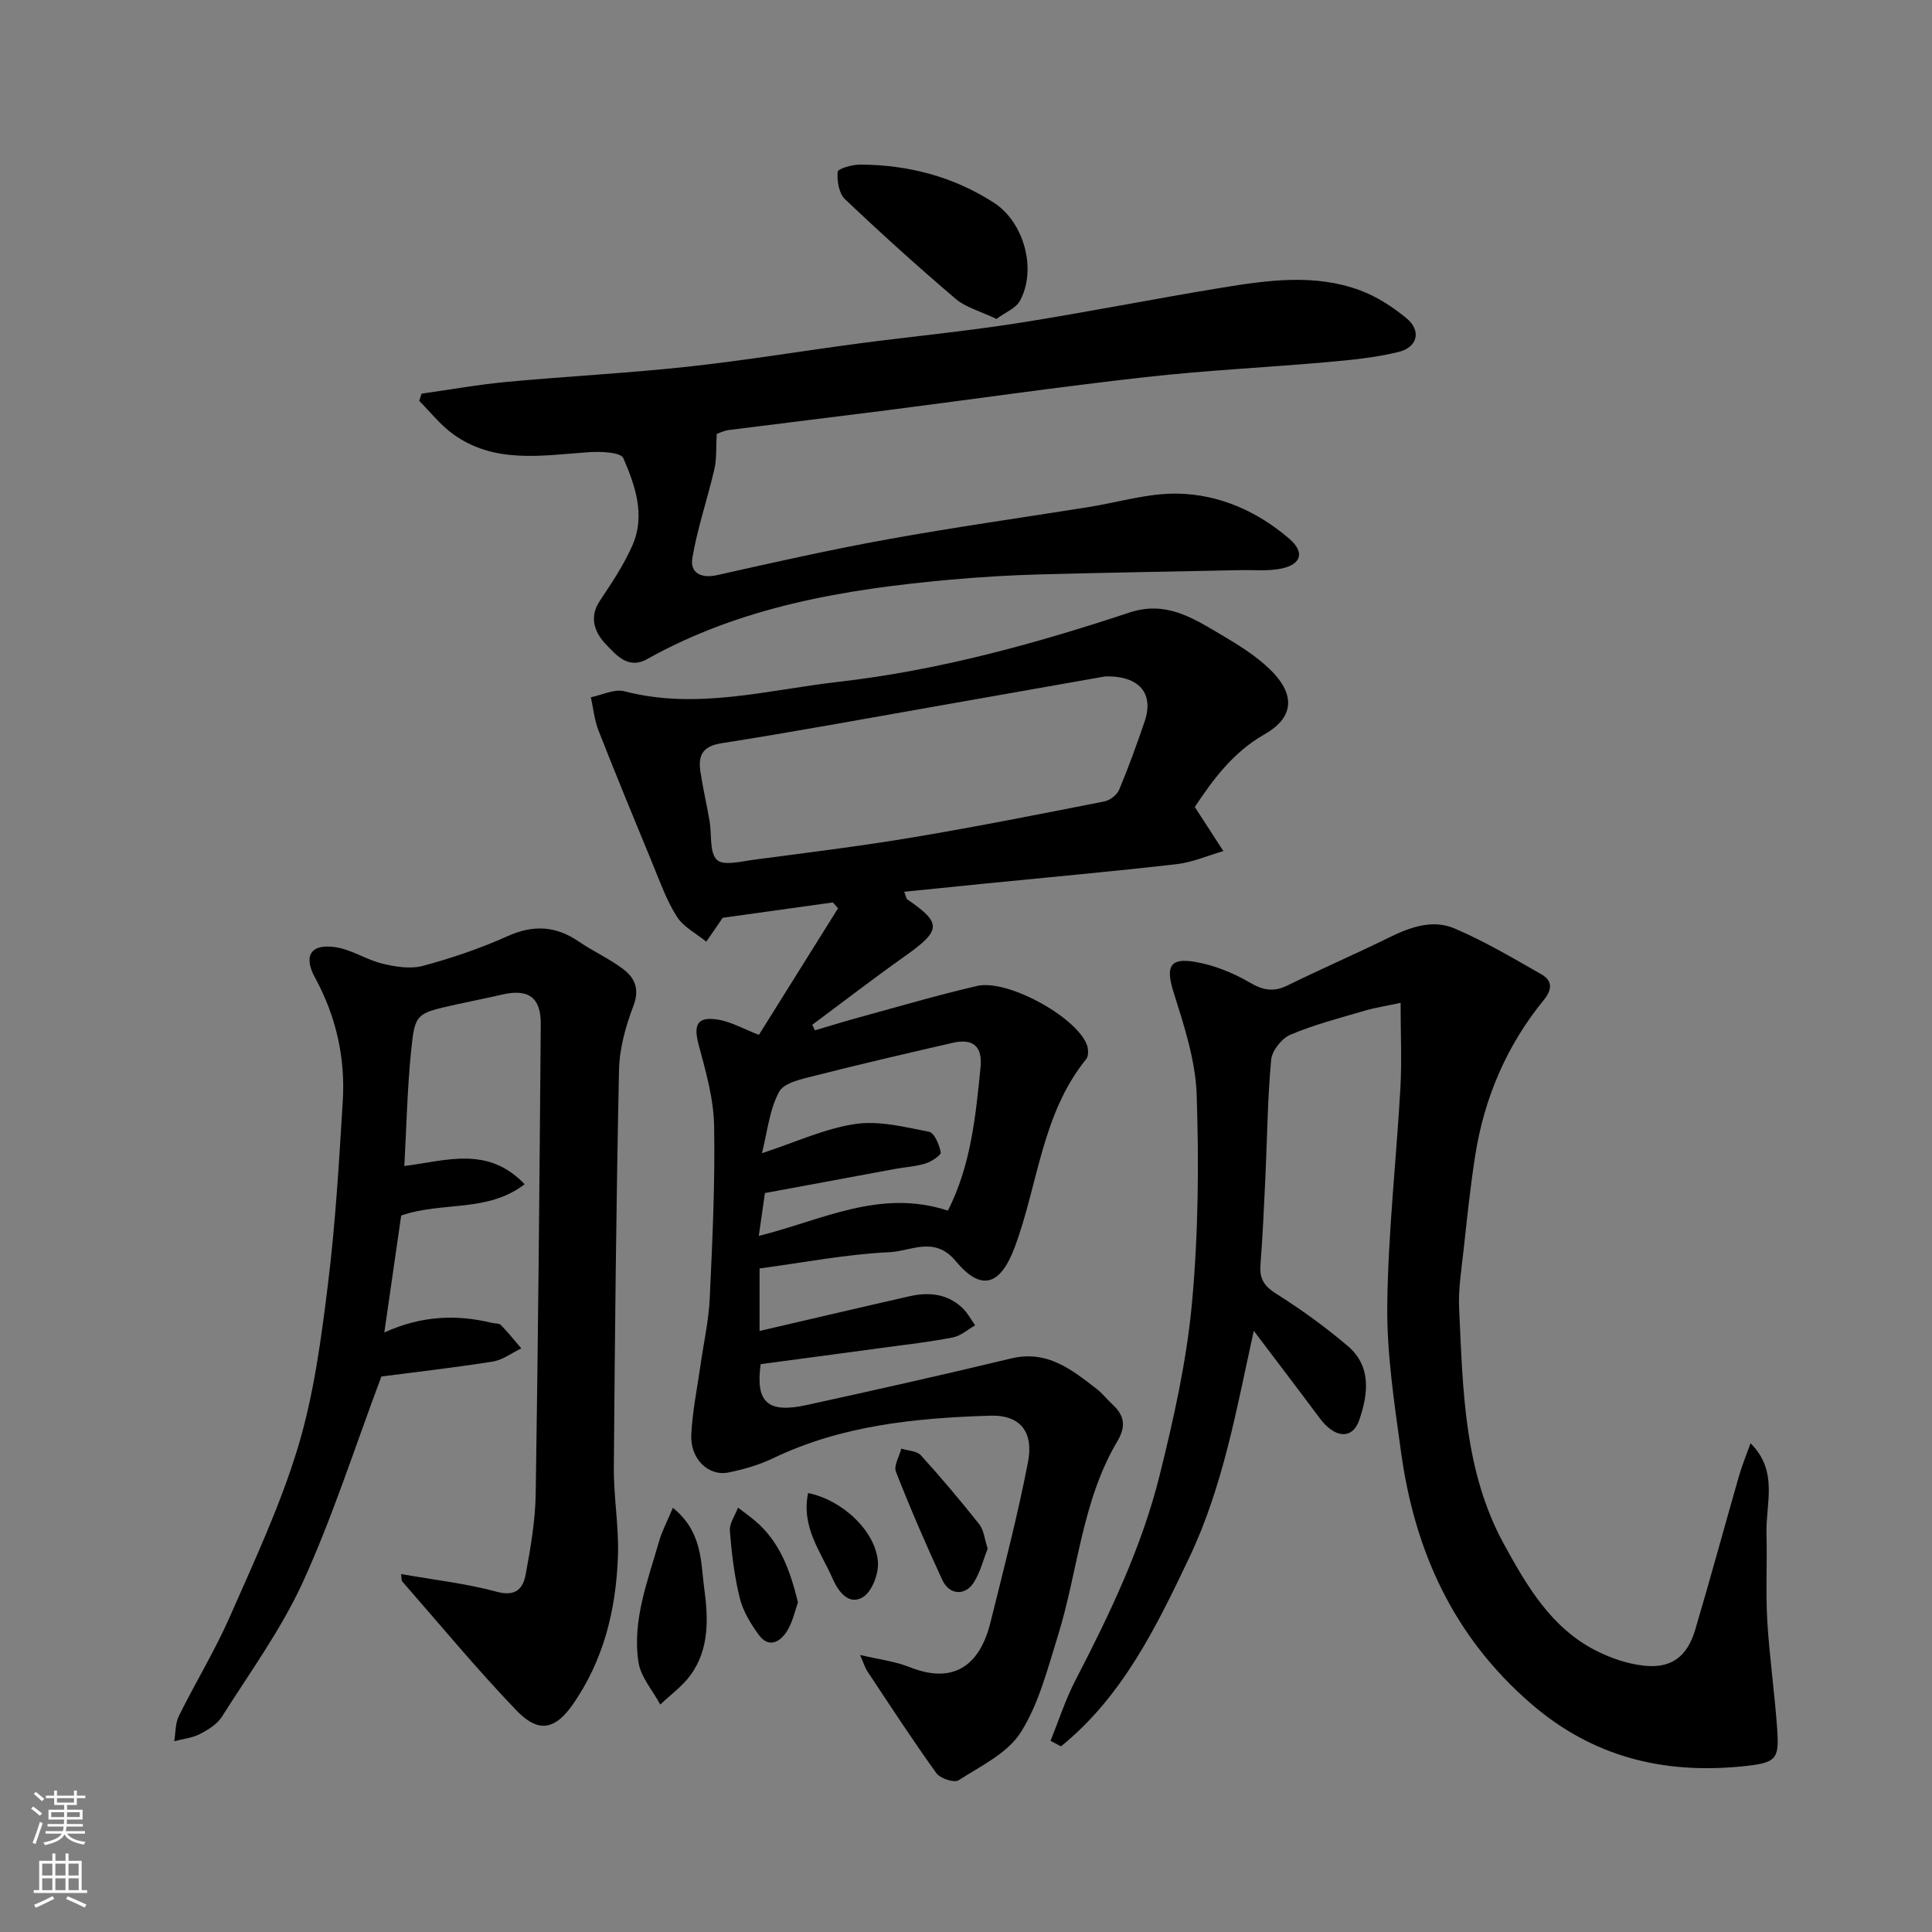 <svg enable-background="new 0 0 400 400" viewBox="0 0 400 400" xmlns="http://www.w3.org/2000/svg"><rect x="0" y="0" width="400" height="400" fill="#808080" stroke="none"/><g fill="#010000"><path d="m247.37 167.08c2.45 3.77 4.18 6.45 5.92 9.13-3.24.93-6.42 2.34-9.72 2.71-13.21 1.51-26.45 2.7-39.68 4.02-5.5.55-11 1.11-16.68 1.69.39.99.42 1.42.64 1.58 7.19 4.93 7.05 6.4-.52 11.77-6.48 4.59-12.78 9.45-19.16 14.19.18.38.37.77.55 1.15 3.02-.89 6.03-1.83 9.07-2.66 8.16-2.23 16.27-4.62 24.5-6.53 6.24-1.45 20.39 6.3 22.71 12.11.35.88.41 2.38-.1 3.02-9.23 11.36-9.96 25.95-14.81 38.95-2.95 7.91-6.9 9.29-12.22 2.88-4.4-5.29-9.28-2.04-13.65-1.84-8.94.41-17.82 2.15-26.96 3.37v12.94c10.48-2.43 20.75-4.85 31.04-7.18 4.01-.91 7.87-.55 11 2.46 1.04 1 1.74 2.36 2.59 3.56-1.53.86-2.96 2.18-4.6 2.5-4.65.91-9.37 1.45-14.06 2.08-8.58 1.17-17.17 2.3-25.74 3.45-1.09 7.88 1.41 10.24 9.5 8.47 14.15-3.09 28.28-6.26 42.36-9.65 7.45-1.79 12.53 2.3 17.74 6.34 1.17.91 2.1 2.14 3.2 3.15 2.5 2.28 2.91 4.53 1.04 7.67-7.39 12.46-8.15 27.01-12.37 40.48-2.12 6.77-3.92 13.96-7.65 19.81-2.75 4.31-8.28 6.95-12.86 9.89-.9.58-3.8-.38-4.59-1.48-4.94-6.87-9.57-13.98-14.25-21.04-.54-.81-.81-1.78-1.54-3.43 3.81.91 7.2 1.3 10.26 2.52 9.8 3.91 14.74-1.19 16.73-9.23 2.74-11.05 5.62-22.07 7.78-33.24 1.14-5.91-1.31-9.79-7.84-9.59-15.4.48-30.68 1.98-44.91 8.8-2.9 1.39-6.1 2.32-9.26 2.96-4.16.85-7.96-2.83-7.71-7.83.24-4.88 1.25-9.71 1.94-14.57.64-4.53 1.67-9.05 1.88-13.6.55-11.92 1.13-23.87.91-35.79-.1-5.6-1.72-11.24-3.19-16.72-1.12-4.17-.34-5.93 3.91-5.26 2.8.44 5.42 1.96 8.55 3.17 5.21-8.34 10.8-17.27 16.39-26.21-.36-.4-.72-.81-1.08-1.21-7.55 1.05-15.1 2.11-22.8 3.18-.86 1.25-2.13 3.1-3.4 4.94-2.07-1.69-4.72-3.02-6.09-5.17-2.14-3.37-3.51-7.26-5.05-11-3.78-9.15-7.55-18.31-11.17-27.52-.85-2.18-1.08-4.6-1.59-6.91 2.32-.46 4.87-1.78 6.93-1.24 15.02 3.91 29.6-.27 44.32-1.95 20.66-2.36 40.6-7.84 60.26-14.35 7.49-2.48 13.02 1.07 18.75 4.45 3.65 2.15 7.37 4.43 10.38 7.35 4.88 4.74 5.43 9.67-1.17 13.41-6.67 3.8-10.93 9.78-14.43 15.05zm-18.53-27.04c-10.59 1.87-22.15 3.92-33.71 5.95-15.26 2.68-30.5 5.49-45.8 7.9-4.12.65-4.81 2.75-4.29 6.06.52 3.38 1.3 6.72 1.88 10.09.47 2.74-.08 6.44 1.51 7.98 1.34 1.3 5.12.31 7.78-.04 11.02-1.45 22.06-2.81 33.02-4.65 13.18-2.21 26.29-4.82 39.4-7.4 1.16-.23 2.63-1.34 3.07-2.41 1.95-4.64 3.66-9.39 5.29-14.16 1.94-5.72-1-9.47-8.15-9.32zm-71.74 115.84c12.96-3.2 25.06-9.86 39.15-5.23 4.75-9.33 5.75-19.49 6.76-29.67.44-4.47-1.67-6.02-5.78-5.07-9.49 2.18-18.98 4.38-28.42 6.78-2.69.69-6.47 1.43-7.51 3.36-2.01 3.73-2.43 8.33-3.55 12.71 6.99-2.29 13.02-5.11 19.32-6.05 4.92-.73 10.24.63 15.27 1.61 1.11.22 2.14 2.68 2.43 4.26.11.58-1.9 1.91-3.13 2.3-2 .63-4.16.74-6.24 1.12-9.08 1.67-18.16 3.36-27.03 5.01-.47 3.3-.85 5.97-1.27 8.87z"/><path d="m289.98 207.63c-2.89.62-5.25.98-7.53 1.65-5.14 1.51-10.36 2.86-15.27 4.94-1.8.76-3.83 3.3-4 5.2-.75 8.06-.82 16.18-1.19 24.28-.28 6.1-.57 12.2-1.03 18.29-.21 2.82.82 4.32 3.28 5.87 5.15 3.25 10.13 6.85 14.77 10.79 4.96 4.21 4.27 9.92 2.42 15.33-1.41 4.12-5.08 3.83-8.18-.34-4.47-6-9.01-11.94-13.67-18.11-3.56 16.18-6.33 32.18-13.36 46.97-6.87 14.45-13.87 28.79-26.55 39.06-.72-.38-1.44-.75-2.17-1.13 1.7-4.2 3.09-8.56 5.17-12.57 7.07-13.65 13.72-27.51 17.43-42.45 2.9-11.67 5.56-23.54 6.67-35.48 1.33-14.34 1.47-28.85.99-43.25-.24-7.15-2.61-14.35-4.79-21.28-1.62-5.16-.89-7.18 4.47-6.25 3.9.67 7.82 2.24 11.25 4.24 2.77 1.62 4.93 2.07 7.82.66 7.01-3.44 14.17-6.55 21.17-9.99 4.35-2.14 8.97-3.75 13.45-1.84 6.22 2.65 12.1 6.13 17.98 9.49 2.2 1.26 2.41 3 .52 5.32-7.67 9.4-12.32 20.23-14.2 32.19-1.02 6.47-1.69 12.99-2.4 19.5-.45 4.09-1.13 8.22-.93 12.29.79 16.67.97 33.54 9.3 48.74 4.73 8.62 9.73 17.22 18.92 21.94 3.1 1.59 6.62 2.8 10.06 3.17 5.63.62 8.93-1.85 10.59-7.42 3.14-10.59 6.03-21.26 9.08-31.89.61-2.13 1.47-4.19 2.38-6.74 5.83 5.77 3.13 12.49 3.3 18.66.17 6.05-.19 12.13.17 18.16.45 7.53 1.55 15.03 2.06 22.56.42 6.18-.23 6.85-7.61 7.55-16 1.53-30.57-1.94-43.37-13.01-16.17-13.99-24.12-31.71-26.93-52.23-1.38-10.07-2.95-20.25-2.83-30.37.18-14.97 1.87-29.93 2.72-44.9.31-5.59.04-11.24.04-17.6z"/><path d="m83.04 325.89c6.84 1.21 13.47 1.95 19.83 3.67 4 1.08 5.45-.75 5.98-3.66 1.01-5.46 1.97-11.02 2.06-16.55.51-32.43.79-64.87 1.05-97.3.04-5.61-2.61-7.4-8.07-6.12-3.17.74-6.37 1.35-9.55 2.06-8.16 1.83-8.44 1.81-9.22 9.54-.8 7.88-.96 15.82-1.41 23.88 8.74-1.1 17.28-4.23 24.91 3.77-7.72 5.93-16.98 3.52-25.56 6.48-1.08 7.52-2.24 15.55-3.49 24.21 7.69-3.48 14.89-3.77 22.24-1.99.64.16 1.52.06 1.9.46 1.49 1.53 2.83 3.21 4.22 4.83-1.97.94-3.85 2.4-5.92 2.73-8.08 1.28-16.21 2.2-23.05 3.09-5.48 14.59-10.02 28.86-16.18 42.4-4.48 9.86-11.01 18.81-16.83 28.03-.99 1.56-2.88 2.73-4.6 3.61-1.59.82-3.51 1-5.28 1.47.3-1.76.21-3.71.97-5.24 3.41-6.89 7.44-13.48 10.53-20.5 5.11-11.62 10.54-23.22 14.18-35.33 3.26-10.86 4.76-22.33 6.16-33.63 1.55-12.56 2.29-25.23 3.06-37.88.54-9-1.4-17.54-5.77-25.55-2.49-4.56-.76-7.09 4.41-6.24 3.29.54 6.31 2.6 9.59 3.39 2.69.65 5.78 1.14 8.36.45 5.95-1.6 11.87-3.6 17.48-6.13 5.35-2.41 10.01-2.17 14.78 1.09 2.96 2.02 6.28 3.52 9.14 5.66 2.47 1.85 3.52 4.17 2.17 7.7-1.6 4.2-2.88 8.79-2.97 13.25-.58 27.43-.86 54.87-1.07 82.3-.05 6.1 1.06 12.22.85 18.3-.39 11.08-2.93 21.65-9.48 30.93-4.27 6.05-7.85 4.9-11.62.97-8.2-8.55-15.77-17.72-23.58-26.64-.12-.11-.08-.32-.22-1.51z"/><path d="m87.29 81.5c5.9-.83 11.79-1.89 17.72-2.44 12.45-1.16 24.95-1.79 37.38-3.14 11.86-1.28 23.65-3.26 35.48-4.82 10.88-1.44 21.81-2.47 32.65-4.17 14.17-2.22 28.25-5.04 42.41-7.36 9.56-1.56 19.27-2.94 28.68.55 3.44 1.27 6.71 3.41 9.57 5.75 3.13 2.56 2.36 6.03-1.63 7-4.73 1.15-9.65 1.65-14.53 2.08-12.62 1.12-25.29 1.72-37.88 3.13-17.89 2.01-35.71 4.58-53.57 6.87-10.88 1.39-21.77 2.69-32.66 4.08-1.1.14-2.15.69-2.52.81-.16 2.74.02 5.13-.5 7.36-1.42 6.15-3.51 12.16-4.55 18.36-.5 2.98 1.74 4.28 5.14 3.51 11.75-2.64 23.51-5.28 35.35-7.42 13.81-2.5 27.72-4.46 41.58-6.67 6.12-.98 12.25-2.88 18.35-2.78 8.64.14 16.53 3.64 23.15 9.32 3.22 2.76 2.58 5.27-1.5 6.17-2.73.6-5.66.29-8.5.35-13.93.29-27.86.51-41.79.89-6.1.17-12.21.53-18.29 1.08-21.88 1.97-43.35 5.53-62.89 16.47-3.91 2.19-6.46-.97-8.49-3.08-2.16-2.24-3.63-5.43-1.3-8.94 2.48-3.74 5.04-7.53 6.82-11.63 2.68-6.16.53-12.33-1.92-17.98-.54-1.24-4.69-1.39-7.12-1.23-9.7.66-19.56 2.51-28.22-3.81-2.59-1.89-4.63-4.53-6.92-6.82.17-.48.33-.99.5-1.49z"/><path d="m206.31 66.03c-3.42-1.63-6.38-2.39-8.47-4.17-7.82-6.66-15.46-13.56-22.91-20.64-1.25-1.19-1.66-3.79-1.5-5.65.06-.65 3-1.5 4.62-1.49 9.96.03 19.31 2.46 27.74 7.9 6.19 4 8.91 13.75 5.41 20.24-.86 1.62-3.12 2.48-4.89 3.81z"/><path d="m139.31 312.18c6.14 4.96 5.74 11.15 6.48 16.56.84 6.11 1.15 12.65-2.84 18.09-1.69 2.31-4.14 4.07-6.25 6.08-1.57-2.93-4.06-5.72-4.52-8.81-1.3-8.64 1.92-16.76 4.25-24.91.63-2.2 1.73-4.26 2.88-7.01z"/><path d="m204.49 320.62c-.89 2.24-1.51 4.83-2.85 6.97-1.79 2.87-5.09 2.67-6.53-.45-3.42-7.38-6.65-14.86-9.62-22.44-.49-1.25.71-3.17 1.12-4.78 1.38.44 3.21.46 4.05 1.39 4.2 4.62 8.22 9.4 12.1 14.29.93 1.19 1.07 3.01 1.73 5.02z"/><path d="m165.21 331.75c-.64 1.77-1.09 4.08-2.26 5.94-1.4 2.23-3.74 3.64-5.82.83-1.69-2.29-3.28-4.92-3.96-7.63-1.13-4.55-1.69-9.27-2.06-13.95-.12-1.55 1.09-3.2 1.69-4.8 1.17.9 2.37 1.75 3.5 2.7 5.1 4.3 7.27 10.18 8.91 16.91z"/><path d="m167.31 309.12c7.11 1.43 14.05 7.93 14.46 14.34.16 2.42-1.26 6.11-3.14 7.23-2.83 1.69-5-1.01-6.23-3.82-2.43-5.58-6.56-10.67-5.09-17.75z"/></g><path d="m6.44 374.46.42-.45c.65.47 1.27.95 1.85 1.44l-.45.49c-.65-.56-1.25-1.06-1.82-1.48m.93 7.33-.63-.26c.55-1.36 1.05-2.8 1.52-4.33.19.1.38.19.59.27-.46 1.29-.95 2.73-1.48 4.32m-.38-10.38.44-.42c.43.34 1.01.82 1.74 1.44l-.49.49c-.53-.51-1.09-1.01-1.69-1.51m2.5.35h1.72v-1.04h.59v1.04h3.52v-1.04h.59v1.04h1.75v.53h-1.75v1.42h-2.03v.97h3.22v2.03h-3.24c0 .35-.01.66-.03.93h3.32v.53h-3.37c-.03.27-.08.58-.15.94h3.96v.53h-3.71c.67.92 1.93 1.48 3.79 1.68-.13.24-.23.44-.29.59-2.13-.38-3.48-1.08-4.04-2.12-.43.97-1.77 1.72-4.03 2.23-.09-.19-.2-.37-.33-.55 2.1-.42 3.37-1.03 3.81-1.83h-3.36v-.53h3.58c.08-.29.13-.61.16-.94h-3.33v-.53h3.39c.02-.27.04-.58.04-.93h-3.23v-2.03h3.25v-.97h-2.07v-1.42h-1.73zm1.12 3.44v1h2.65c.01-.3.02-.44.01-.4v-.25-.35zm1.19-2h3.52v-.91h-3.52zm4.71 2h-2.63v.59c0 .15-.01.28-.01.4h2.64z" fill="#fafbfa"/><path d="m13.56 383.74h.63v1.52h2.72v6.07h1.13v.6h-11.06v-.6h1.13v-6.07h2.73v-1.52h.63v1.52h2.1v-1.52zm-2.69 8.83.38.56c-1.24.63-2.53 1.25-3.85 1.85-.1-.21-.21-.42-.34-.63 1.36-.55 2.63-1.15 3.81-1.78m-2.13-4.27h2.1v-2.45h-2.1zm0 3.04h2.1v-2.46h-2.1zm2.72-3.04h2.1v-2.45h-2.1zm0 3.04h2.1v-2.46h-2.1zm6.07 3.6c-1.41-.71-2.7-1.3-3.86-1.78l.35-.56c1.45.62 2.75 1.19 3.88 1.72zm-1.25-9.09h-2.1v2.45h2.1zm-2.09 5.49h2.1v-2.46h-2.1z" fill="#fafbfa"/></svg>